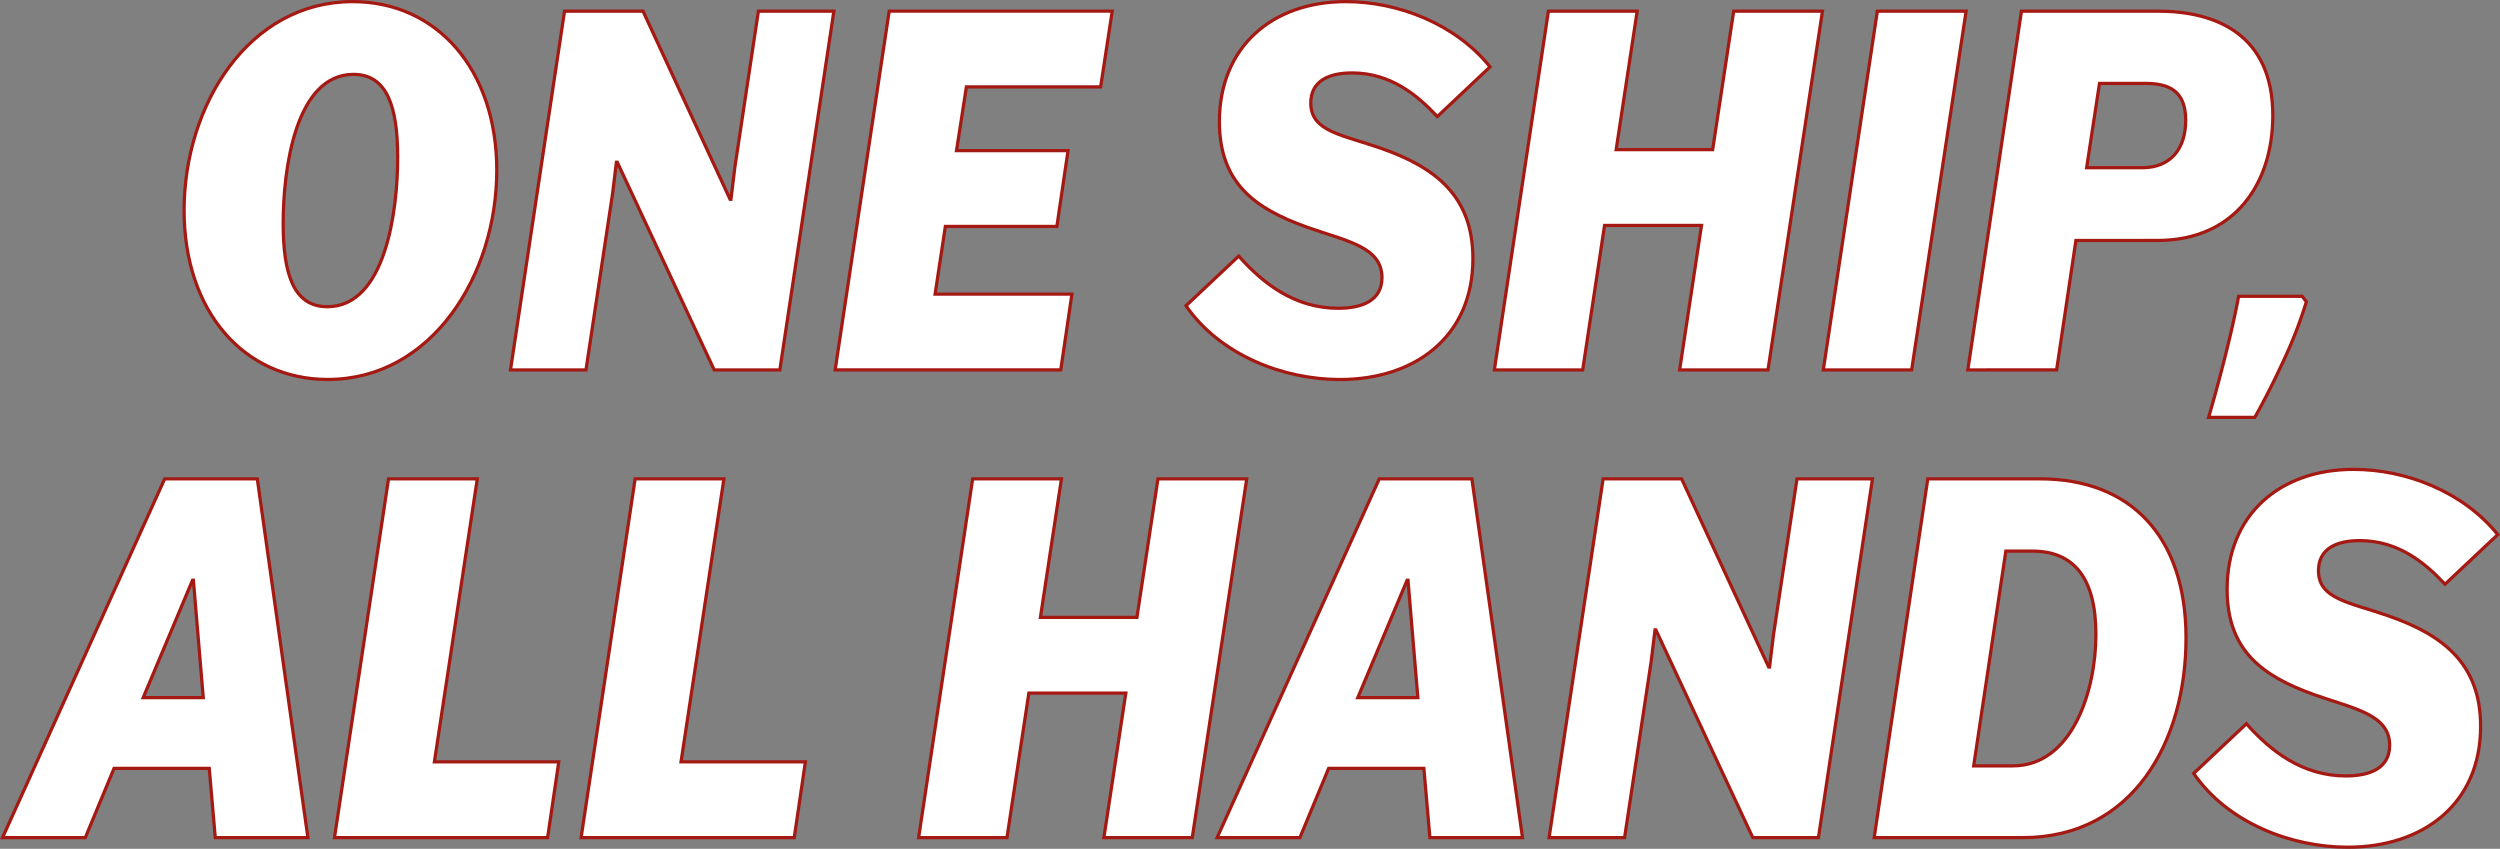 <svg id="Group_11980" data-name="Group 11980" xmlns="http://www.w3.org/2000/svg" xmlns:xlink="http://www.w3.org/1999/xlink" width="383.946" height="130.357" viewBox="0 0 383.946 130.357">
  <rect x="0" y="0" width="383.946" height="130.357" fill="#808080" stroke="none"/>
  <defs>
    <clipPath id="clip-path">
      <rect id="Rectangle_14197" data-name="Rectangle 14197" width="383.946" height="130.357" fill="none"/>
    </clipPath>
  </defs>
  <g id="Group_11979" data-name="Group 11979" clip-path="url(#clip-path)">
    <path id="Path_17582" data-name="Path 17582" d="M353.565,45.505l.645.835a68,68,0,0,1-3.409,8.841Q348.59,60,346.287,64.1h-7.093q1.29-4.4,2.58-9.524t2.026-9.069Z" fill="#fff"/>
    <path id="Path_17583" data-name="Path 17583" d="M353.565,45.505l.645.835a68,68,0,0,1-3.409,8.841Q348.59,60,346.287,64.1h-7.093q1.29-4.4,2.58-9.524t2.026-9.069Z" fill="none" stroke="#a51913" stroke-miterlimit="10" stroke-width="0.5"/>
    <path id="Path_17584" data-name="Path 17584" d="M28.274,32.308C28.274,16.124,38.22.25,54.161.25c12.976,0,22.132,10.48,22.132,25.893,0,16.183-10.012,32.135-25.953,32.135-12.909,0-22.066-10.481-22.066-25.97m32.8-8.169c0-7.783-1.647-12.715-6.785-12.715-8.892,0-10.8,14.487-10.8,22.887,0,7.861,1.646,12.793,6.784,12.793,8.958,0,10.8-14.8,10.8-22.965" fill="#fff"/>
    <path id="Path_17585" data-name="Path 17585" d="M28.274,32.308C28.274,16.124,38.22.25,54.161.25c12.976,0,22.132,10.48,22.132,25.893,0,16.183-10.012,32.135-25.953,32.135C37.431,58.278,28.274,47.8,28.274,32.308Zm32.8-8.169c0-7.783-1.647-12.715-6.785-12.715-8.892,0-10.8,14.487-10.8,22.887,0,7.861,1.646,12.793,6.784,12.793C59.232,47.1,61.077,32.308,61.077,24.139Z" fill="none" stroke="#a51913" stroke-miterlimit="10" stroke-width="0.5"/>
    <path id="Path_17586" data-name="Path 17586" d="M128.065,1.714l-8.3,55.1H109.688L94.8,24.91h-.132l-.593,4.855L89.992,56.814H78.4l8.3-55.1H98.753l13.372,28.9h.132l.592-4.855,3.623-24.044Z" fill="#fff"/>
    <path id="Path_17587" data-name="Path 17587" d="M128.065,1.714l-8.3,55.1H109.688L94.8,24.91h-.132l-.593,4.855L89.992,56.814H78.4l8.3-55.1H98.753l13.372,28.9h.132l.592-4.855,3.623-24.044Z" fill="none" stroke="#a51913" stroke-miterlimit="10" stroke-width="0.5"/>
    <path id="Path_17588" data-name="Path 17588" d="M146.9,23.137h17.126l-1.713,11.636H145.189l-1.581,10.4h21.013l-1.713,11.636H128.261l8.3-55.1h34.253l-1.779,11.637H148.417Z" fill="#fff"/>
    <path id="Path_17589" data-name="Path 17589" d="M146.9,23.137h17.126l-1.713,11.636H145.189l-1.581,10.4h21.013l-1.713,11.636H128.261l8.3-55.1h34.253l-1.779,11.637H148.417Z" fill="none" stroke="#a51913" stroke-miterlimit="10" stroke-width="0.5"/>
    <path id="Path_17590" data-name="Path 17590" d="M220.74,17.9c-3.031-3.237-7.115-6.7-13.108-6.7-3.558,0-6.325,1.233-6.325,4.623,0,4.393,4.81,4.855,10.737,6.936,8.433,2.928,14.162,7.4,14.162,16.954,0,11.944-8.826,18.572-20.419,18.572-8.629,0-18.377-3.7-23.648-11.328l8.1-7.63c3.688,4.162,8.562,8.015,15.281,8.015,3.623,0,6.719-1.156,6.719-4.7,0-4.778-5.533-5.625-11.594-7.783-7.97-2.852-13.371-6.782-13.371-16.183C187.277,7.262,195.313.25,206.709.25c7.97,0,16.8,3.39,22.132,10.018Z" fill="#fff"/>
    <path id="Path_17591" data-name="Path 17591" d="M220.74,17.9c-3.031-3.237-7.115-6.7-13.108-6.7-3.558,0-6.325,1.233-6.325,4.623,0,4.393,4.81,4.855,10.737,6.936,8.433,2.928,14.162,7.4,14.162,16.954,0,11.944-8.826,18.572-20.419,18.572-8.629,0-18.377-3.7-23.648-11.328l8.1-7.63c3.688,4.162,8.562,8.015,15.281,8.015,3.623,0,6.719-1.156,6.719-4.7,0-4.778-5.533-5.625-11.594-7.783-7.97-2.852-13.371-6.782-13.371-16.183C187.277,7.262,195.313.25,206.709.25c7.97,0,16.8,3.39,22.132,10.018Z" fill="none" stroke="#a51913" stroke-miterlimit="10" stroke-width="0.5"/>
    <path id="Path_17592" data-name="Path 17592" d="M261.313,34.62H246.426l-3.359,22.194H229.5l8.3-55.1h13.635l-3.227,21.269h14.82l3.228-21.269h13.635l-8.365,55.1h-13.57Z" fill="#fff"/>
    <path id="Path_17593" data-name="Path 17593" d="M261.313,34.62H246.426l-3.359,22.194H229.5l8.3-55.1h13.635l-3.227,21.269h14.82l3.228-21.269h13.635l-8.365,55.1h-13.57Z" fill="none" stroke="#a51913" stroke-miterlimit="10" stroke-width="0.5"/>
    <path id="Path_17594" data-name="Path 17594" d="M280.019,56.814l8.3-55.1h13.634l-8.365,55.1Z" fill="#fff"/>
    <path id="Path_17595" data-name="Path 17595" d="M280.019,56.814l8.3-55.1h13.634l-8.365,55.1Z" fill="none" stroke="#a51913" stroke-miterlimit="10" stroke-width="0.5"/>
    <path id="Path_17596" data-name="Path 17596" d="M318.815,36.931l-2.964,19.882H302.216l8.234-55.1H331.4c9.09,0,17.653,3.7,17.653,16.028,0,10.4-5.8,19.189-17.72,19.189Zm1.647-11.174h8.563c4.216,0,6.653-2.774,6.653-7.321,0-4.624-2.767-5.626-6.192-5.626h-7.048Z" fill="#fff"/>
    <path id="Path_17597" data-name="Path 17597" d="M318.815,36.931l-2.964,19.882H302.216l8.234-55.1H331.4c9.09,0,17.653,3.7,17.653,16.028,0,10.4-5.8,19.189-17.72,19.189Zm1.647-11.174h8.563c4.216,0,6.653-2.774,6.653-7.321,0-4.624-2.767-5.626-6.192-5.626h-7.048Z" fill="none" stroke="#a51913" stroke-miterlimit="10" stroke-width="0.5"/>
    <path id="Path_17598" data-name="Path 17598" d="M13.1,128.643H.388l24.9-55.1H39.514l7.773,55.1H33.059l-.922-10.635H17.514Zm8.892-21.5h9.222L29.7,89.109h-.132Z" fill="#fff"/>
    <path id="Path_17599" data-name="Path 17599" d="M13.1,128.643H.388l24.9-55.1H39.514l7.773,55.1H33.059l-.922-10.635H17.514Zm8.892-21.5h9.222L29.7,89.109h-.132Z" fill="none" stroke="#a51913" stroke-miterlimit="10" stroke-width="0.5"/>
    <path id="Path_17600" data-name="Path 17600" d="M51.369,128.643l8.3-55.1H73.3l-6.586,43.463h19.1l-1.713,11.637Z" fill="#fff"/>
    <path id="Path_17601" data-name="Path 17601" d="M51.369,128.643l8.3-55.1H73.3l-6.586,43.463h19.1l-1.713,11.637Z" fill="none" stroke="#a51913" stroke-miterlimit="10" stroke-width="0.5"/>
    <path id="Path_17602" data-name="Path 17602" d="M89.243,128.643l8.3-55.1h13.634l-6.586,43.463h19.1l-1.713,11.637Z" fill="#fff"/>
    <path id="Path_17603" data-name="Path 17603" d="M89.243,128.643l8.3-55.1h13.634l-6.586,43.463h19.1l-1.713,11.637Z" fill="none" stroke="#a51913" stroke-miterlimit="10" stroke-width="0.5"/>
    <path id="Path_17604" data-name="Path 17604" d="M172.9,106.449H158.008l-3.359,22.194H141.08l8.3-55.1h13.635l-3.227,21.269h14.82l3.228-21.269H191.47l-8.365,55.1h-13.57Z" fill="#fff"/>
    <path id="Path_17605" data-name="Path 17605" d="M172.9,106.449H158.008l-3.359,22.194H141.08l8.3-55.1h13.635l-3.227,21.269h14.82l3.228-21.269H191.47l-8.365,55.1h-13.57Z" fill="none" stroke="#a51913" stroke-miterlimit="10" stroke-width="0.5"/>
    <path id="Path_17606" data-name="Path 17606" d="M199.637,128.643H186.924l24.9-55.1H226.05l7.773,55.1H219.6l-.922-10.635H204.05Zm8.892-21.5h9.222l-1.515-18.033H216.1Z" fill="#fff"/>
    <path id="Path_17607" data-name="Path 17607" d="M199.637,128.643H186.924l24.9-55.1H226.05l7.773,55.1H219.6l-.922-10.635H204.05Zm8.892-21.5h9.222l-1.515-18.033H216.1Z" fill="none" stroke="#a51913" stroke-miterlimit="10" stroke-width="0.5"/>
    <path id="Path_17608" data-name="Path 17608" d="M287.571,73.543l-8.3,55.1H269.194l-14.887-31.9h-.132l-.593,4.855L249.5,128.643H237.905l8.3-55.1h12.054l13.372,28.9h.132l.592-4.855,3.623-24.044Z" fill="#fff"/>
    <path id="Path_17609" data-name="Path 17609" d="M287.571,73.543l-8.3,55.1H269.194l-14.887-31.9h-.132l-.593,4.855L249.5,128.643H237.905l8.3-55.1h12.054l13.372,28.9h.132l.592-4.855,3.623-24.044Z" fill="none" stroke="#a51913" stroke-miterlimit="10" stroke-width="0.5"/>
    <path id="Path_17610" data-name="Path 17610" d="M296.067,73.543h17.258c13.832,0,22.4,8.785,22.4,24.429,0,15.875-8.1,30.671-25.1,30.671H287.833Zm7.048,44.08h5.994c9.156,0,12.779-11.559,12.779-20.19,0-8.786-3.491-12.793-9.749-12.793h-4.084Z" fill="#fff"/>
    <path id="Path_17611" data-name="Path 17611" d="M296.067,73.543h17.258c13.832,0,22.4,8.785,22.4,24.429,0,15.875-8.1,30.671-25.1,30.671H287.833Zm7.048,44.08h5.994c9.156,0,12.779-11.559,12.779-20.19,0-8.786-3.491-12.793-9.749-12.793h-4.084Z" fill="none" stroke="#a51913" stroke-miterlimit="10" stroke-width="0.5"/>
    <path id="Path_17612" data-name="Path 17612" d="M375.5,89.726c-3.03-3.237-7.114-6.7-13.108-6.7-3.557,0-6.324,1.233-6.324,4.623,0,4.393,4.809,4.855,10.737,6.936,8.432,2.928,14.162,7.4,14.162,16.954,0,11.944-8.827,18.572-20.419,18.572-8.63,0-18.378-3.7-23.648-11.328l8.1-7.63c3.689,4.162,8.563,8.015,15.282,8.015,3.623,0,6.719-1.156,6.719-4.7,0-4.778-5.533-5.625-11.594-7.783-7.97-2.852-13.371-6.782-13.371-16.183,0-11.406,8.036-18.418,19.432-18.418,7.97,0,16.8,3.39,22.132,10.018Z" fill="#fff"/>
    <path id="Path_17613" data-name="Path 17613" d="M375.5,89.726c-3.03-3.237-7.114-6.7-13.108-6.7-3.557,0-6.324,1.233-6.324,4.623,0,4.393,4.809,4.855,10.737,6.936,8.432,2.928,14.162,7.4,14.162,16.954,0,11.944-8.827,18.572-20.419,18.572-8.63,0-18.378-3.7-23.648-11.328l8.1-7.63c3.689,4.162,8.563,8.015,15.282,8.015,3.623,0,6.719-1.156,6.719-4.7,0-4.778-5.533-5.625-11.594-7.783-7.97-2.852-13.371-6.782-13.371-16.183,0-11.406,8.036-18.418,19.432-18.418,7.97,0,16.8,3.39,22.132,10.018Z" fill="none" stroke="#a51913" stroke-miterlimit="10" stroke-width="0.5"/>
  </g>
</svg>
